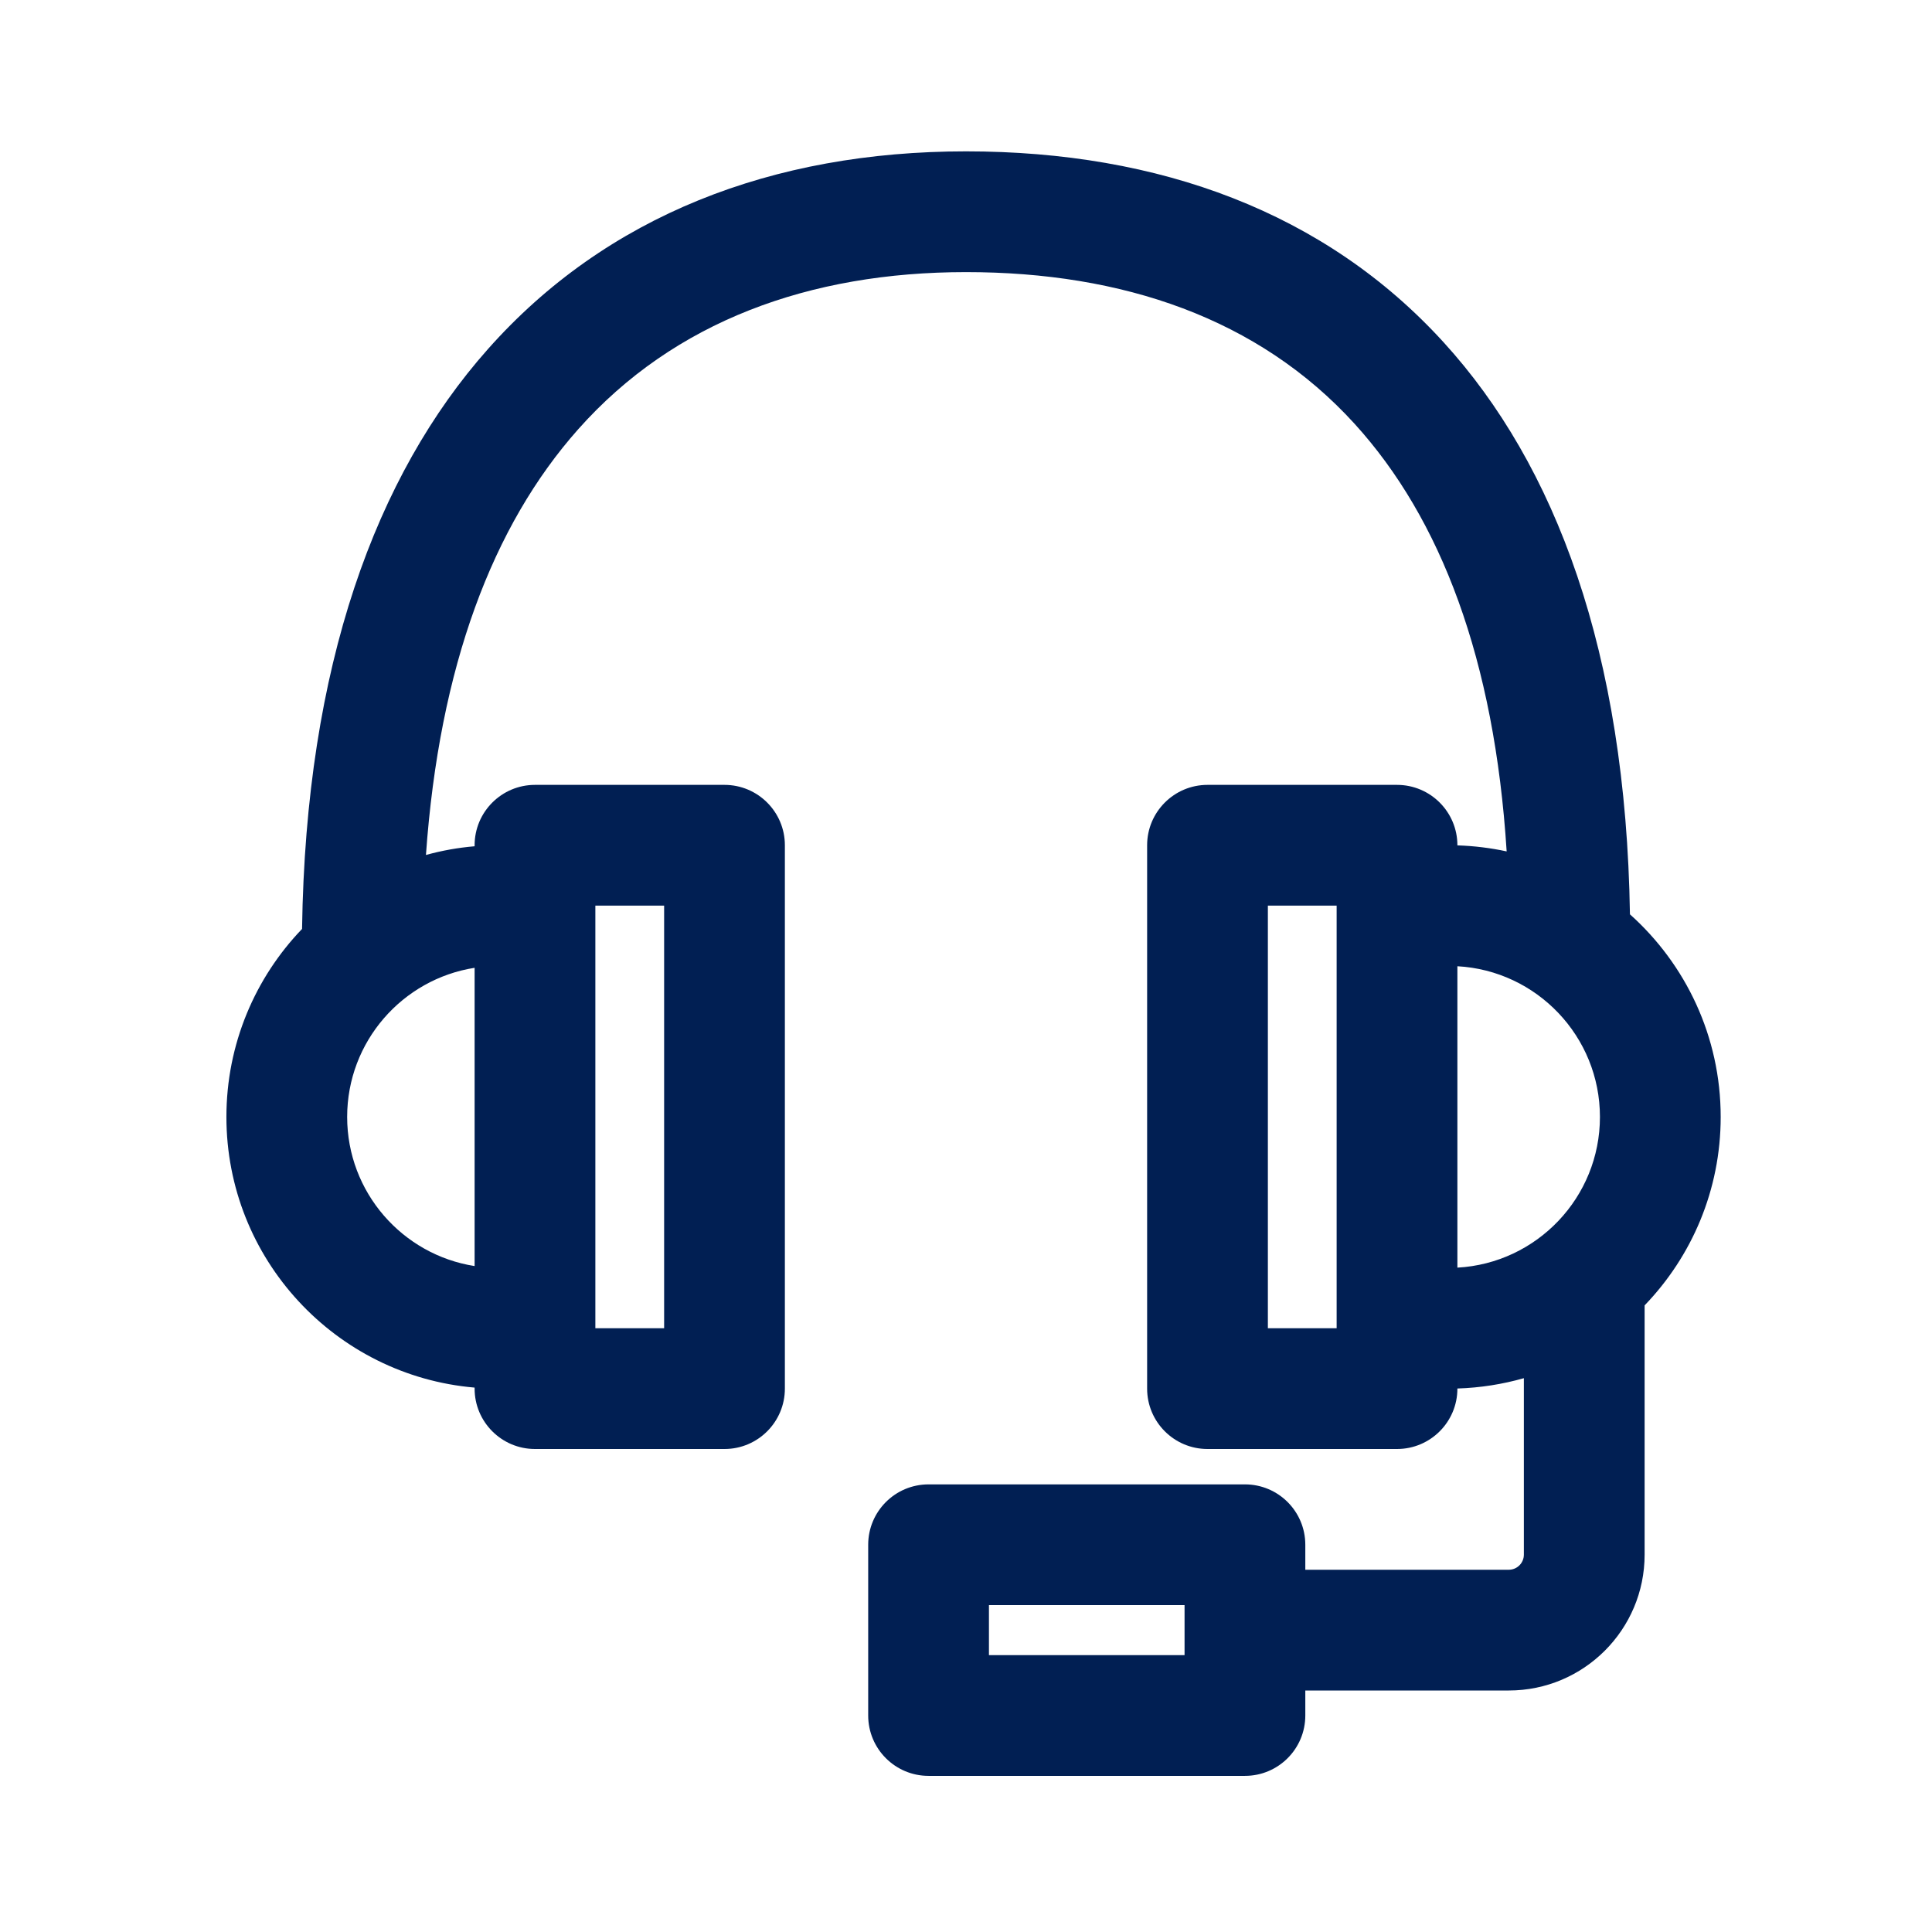 <svg xmlns="http://www.w3.org/2000/svg" width="800" height="800" viewBox="0 0 800 800" fill="none"><path fill-rule="evenodd" clip-rule="evenodd" d="M125.075 384.65C105.675 404.85 93.75 432.3 93.75 462.5C93.75 521.325 138.975 569.65 196.525 574.575V575C196.525 588.8 207.725 600 221.525 600H300C313.8 600 325 588.8 325 575V350C325 336.2 313.8 325 300 325H221.525C207.725 325 196.525 336.2 196.525 350V350.425C189.625 351 182.875 352.225 176.375 354.025C181.9 275.95 204 217.65 239.375 177.8C279.075 133.05 335.225 112.675 400 112.675C464.85 112.675 521.1 131.8 560.85 175.425C596.675 214.775 618.825 273.1 623.875 352.55C617.275 351.125 610.45 350.275 603.475 350.05V350C603.475 336.2 592.275 325 578.475 325H500C486.2 325 475 336.2 475 350V575C475 588.8 486.2 600 500 600H578.475C592.275 600 603.475 588.8 603.475 575V574.95C613 574.65 622.225 573.175 631 570.675V643.75C631 647.2 628.2 650 624.75 650H540.5V639.65C540.5 625.85 529.325 614.65 515.5 614.65H384.5C370.675 614.65 359.5 625.85 359.5 639.65V710.35C359.5 724.15 370.675 735.35 384.5 735.35H515.5C529.325 735.35 540.5 724.15 540.5 710.35V700H624.75C655.8 700 681 674.8 681 643.75V540.525C700.5 520.3 712.5 492.8 712.5 462.5C712.5 429.175 697.975 399.225 674.925 378.6C673.225 269.875 644.1 192.575 597.8 141.775C548.775 87.925 480.025 62.675 400 62.675C319.9 62.675 251.05 89.275 201.975 144.625C155.65 196.825 126.625 275.625 125.075 384.65ZM409.5 664.65H490.5V685.35H409.5V664.65ZM553.475 375V550H525V375H553.475ZM275 375V550H246.525V375H275ZM603.475 400.1V524.9C636.35 523.1 662.5 495.825 662.5 462.5C662.5 429.175 636.35 401.9 603.475 400.1ZM196.525 400.75C166.65 405.425 143.75 431.3 143.75 462.5C143.75 493.7 166.65 519.575 196.525 524.25V400.75Z" fill="#011F53"></path></svg>